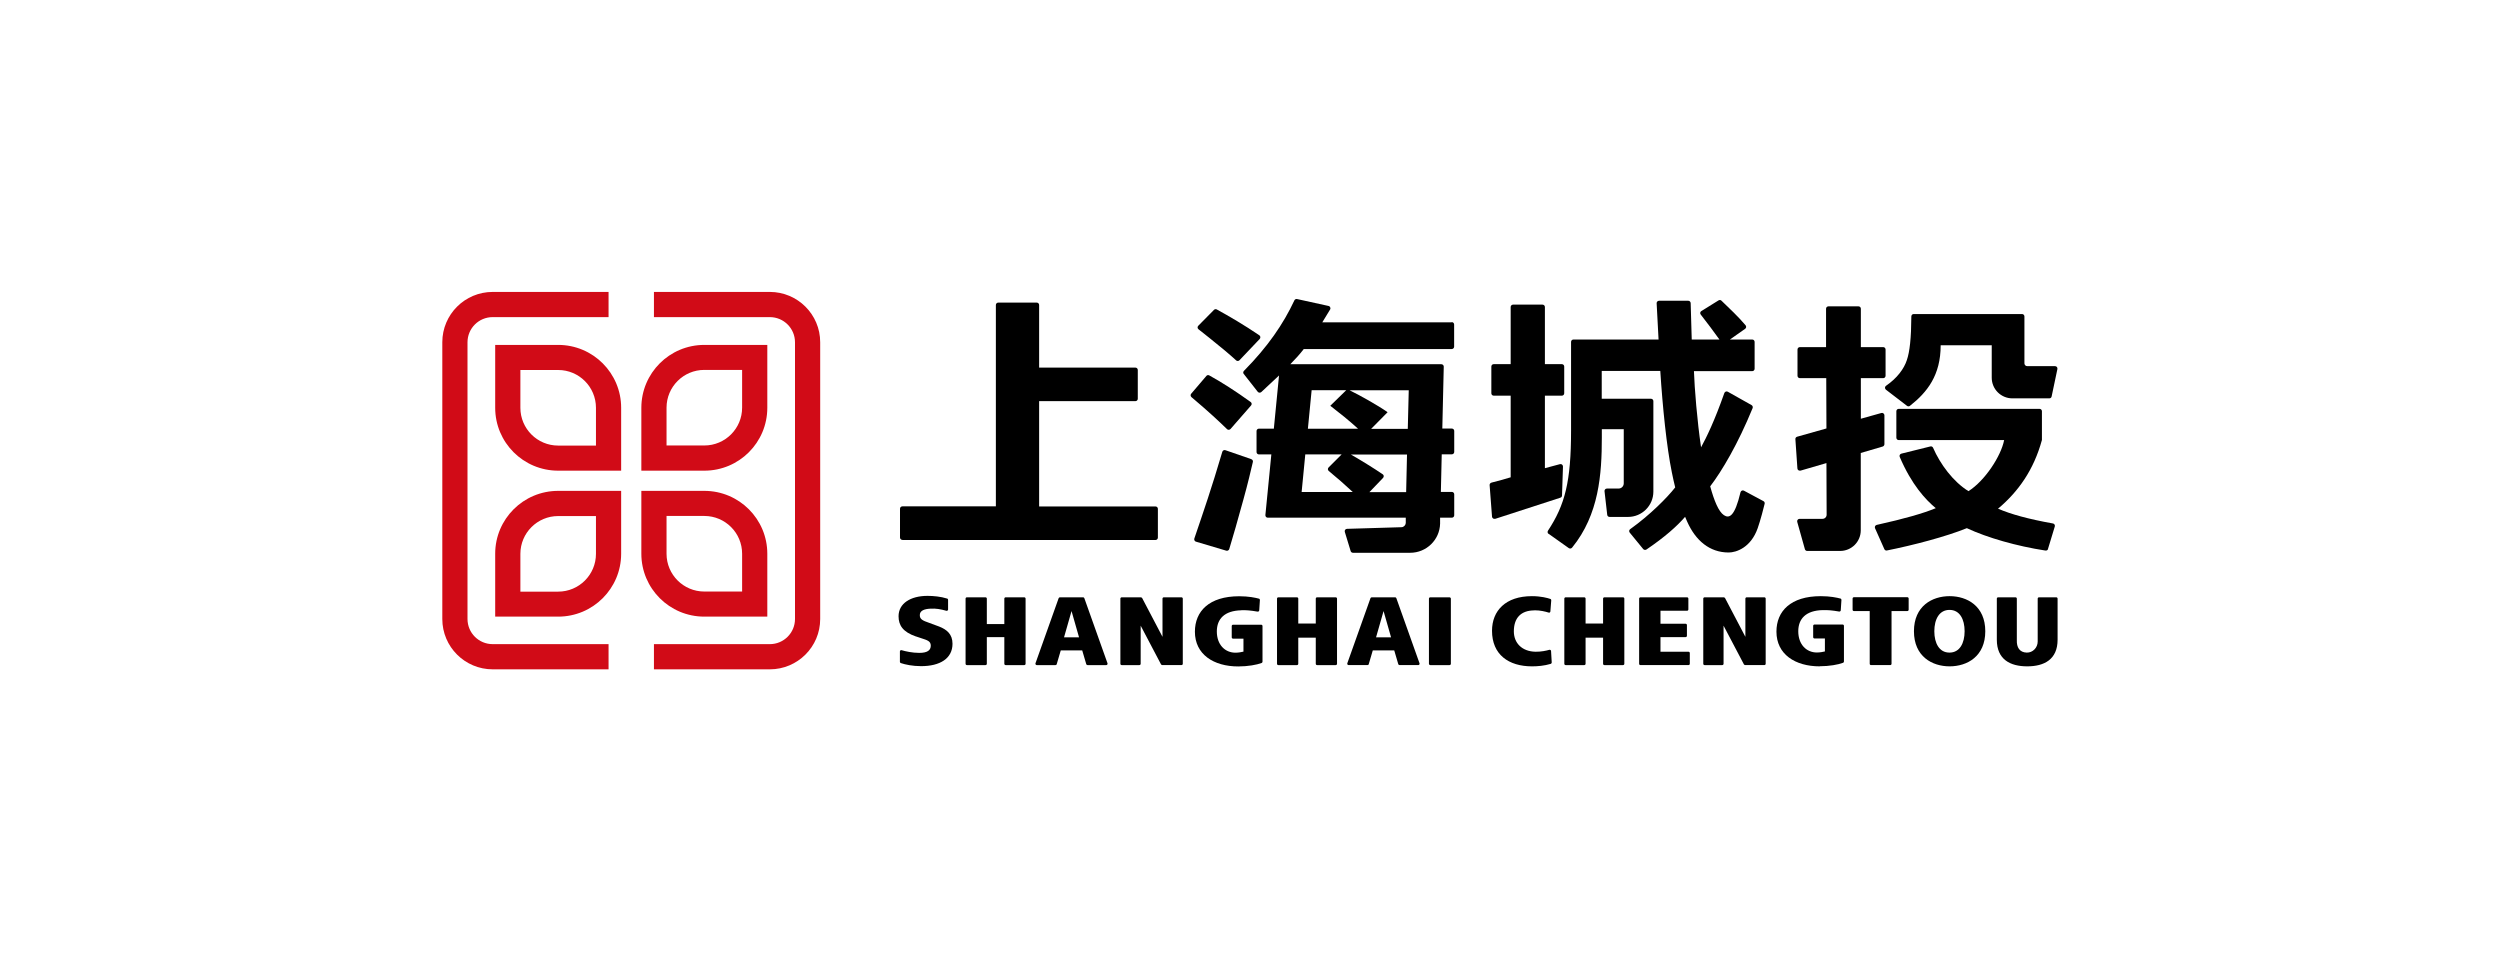 <?xml version="1.0" encoding="UTF-8"?>
<svg id="logo" xmlns="http://www.w3.org/2000/svg" viewBox="0 0 260 100">
  <defs>
    <style>
      .cls-1 {
        fill: #d10b17;
        fill-rule: evenodd;
      }
    </style>
  </defs>
  <g>
    <path class="cls-1" d="M48.62,35.6c0-1.45,1.17-2.62,2.62-2.62h12.05v-2.62h-12.05c-2.89,0-5.24,2.34-5.24,5.23v28.79c0,2.89,2.35,5.23,5.24,5.23h12.05v-2.62h-12.05c-1.45,0-2.62-1.17-2.62-2.62v-28.79Z"/>
    <path class="cls-1" d="M82.68,35.6c0-1.45-1.17-2.62-2.62-2.62h-12.05v-2.62h12.05c2.89,0,5.24,2.34,5.24,5.23v28.79c0,2.89-2.35,5.23-5.24,5.23h-12.05v-2.62h12.05c1.45,0,2.62-1.17,2.62-2.62v-28.79Z"/>
    <path class="cls-1" d="M58.05,48.95c-3.62,0-6.55-2.93-6.55-6.54v-6.54h6.55c3.62,0,6.55,2.93,6.55,6.54v6.54h-6.55Zm3.93-6.54c0-2.17-1.76-3.93-3.93-3.93h-3.93v3.93c0,2.17,1.76,3.93,3.93,3.93h3.93v-3.93Z"/>
    <path class="cls-1" d="M64.6,51.05v6.54c0,3.61-2.93,6.54-6.55,6.54h-6.55v-6.54c0-3.61,2.93-6.54,6.55-6.54h6.55Zm-2.62,2.62h-3.93c-2.17,0-3.93,1.76-3.93,3.93v3.93h3.93c2.17,0,3.93-1.76,3.93-3.93v-3.93Z"/>
    <path class="cls-1" d="M66.7,48.95v-6.54c0-3.61,2.93-6.54,6.55-6.54h6.55v6.54c0,3.61-2.93,6.54-6.55,6.54h-6.55Zm2.62-2.62h3.93c2.17,0,3.93-1.76,3.93-3.93v-3.93h-3.93c-2.17,0-3.93,1.76-3.93,3.93v3.93Z"/>
    <path class="cls-1" d="M73.25,51.05c3.62,0,6.55,2.93,6.55,6.54v6.54h-6.55c-3.62,0-6.55-2.93-6.55-6.54v-6.54h6.55Zm-3.93,6.54c0,2.17,1.76,3.93,3.93,3.93h3.93v-3.93c0-2.17-1.76-3.93-3.93-3.93h-3.93v3.93Z"/>
  </g>
  <g>
    <path d="M175.45,63.52c.08,0,.14-.06,.14-.14v-1.12c0-.08-.06-.14-.14-.14h-4.84c-.08,0-.14,.06-.14,.14v6.77c0,.08,.06,.14,.14,.14h4.99c.08,0,.14-.06,.14-.14v-1.11c0-.08-.06-.14-.14-.14h-2.91v-1.52h2.61c.08,0,.14-.06,.14-.14v-1.11c0-.08-.06-.14-.14-.14h-2.61v-1.35h2.76Z"/>
    <path d="M187.24,48.95l2.71-.79,.02,5.37c0,.24-.19,.43-.43,.43h-2.39c-.16,0-.28,.16-.24,.31l.8,2.85c.03,.11,.13,.18,.24,.18h3.42c1.19,0,2.15-.96,2.15-2.15v-8.04l2.28-.67c.1-.03,.18-.13,.18-.24v-3.01c0-.16-.16-.28-.31-.24l-2.14,.6v-4.22h2.32c.14,0,.25-.11,.25-.25v-2.73c0-.14-.11-.25-.25-.25h-2.32v-3.99c0-.14-.11-.25-.25-.25h-3.12c-.14,0-.25,.11-.25,.25v3.99s-2.72,0-2.72,0c-.14,0-.25,.11-.25,.25v2.73c0,.14,.11,.25,.25,.25h2.74l.02,5.23-3.05,.86c-.11,.03-.19,.14-.18,.25l.21,3.05c.01,.16,.16,.26,.31,.22Z"/>
    <path d="M212.99,57.09l.71-2.34c.04-.14-.05-.29-.2-.31-2.56-.46-4.37-.96-5.71-1.54,.05-.04,.08-.06,.08-.06,2.01-1.71,3.63-3.93,4.49-7.08v-2.99c0-.14-.11-.25-.25-.25h-14.64c-.14,0-.25,.11-.25,.25v2.75c0,.14,.11,.25,.25,.25h10.96c-.32,1.67-2.02,4.25-3.71,5.31-1.59-.98-2.94-2.81-3.68-4.51-.05-.11-.16-.17-.28-.14l-3.02,.75c-.15,.04-.23,.2-.17,.34,1.24,2.9,2.69,4.45,3.75,5.33-1.27,.53-3.29,1.11-6.14,1.74-.15,.03-.24,.2-.18,.34l.97,2.18c.05,.11,.16,.17,.27,.14,2.76-.55,6.17-1.45,8.31-2.32,2.14,1,5.19,1.87,8.18,2.33,.12,.02,.24-.06,.27-.17Z"/>
    <path d="M196.14,40.53l2.19,1.68c.09,.07,.22,.07,.3,0,1.81-1.42,3.2-3.19,3.2-6.3h5.31v3.37c0,1.19,.96,2.15,2.15,2.15h3.84c.12,0,.22-.08,.24-.2l.6-2.85c.03-.15-.08-.3-.24-.3h-2.9c-.16,0-.29-.13-.29-.29v-4.88c0-.14-.11-.25-.25-.25h-11.27c-.14,0-.24,.12-.24,.25-.01,2.24-.17,3.69-.47,4.55-.29,.89-1.01,1.87-2.16,2.66-.14,.09-.15,.29-.02,.4Z"/>
    <path d="M150.97,33.52h-13.45c.26-.41,.52-.84,.81-1.33,.09-.14,0-.34-.16-.37l-3.28-.72c-.11-.02-.22,.03-.27,.13-1.15,2.46-2.76,4.82-5.25,7.34-.09,.09-.1,.23-.02,.32l1.46,1.86c.09,.11,.26,.12,.37,.02,.69-.64,1.28-1.19,1.84-1.72l-.54,5.53h-1.55c-.14,0-.25,.11-.25,.25v2.18c0,.14,.11,.25,.25,.25h1.29l-.62,6.31c-.01,.14,.1,.27,.24,.27h14.36v.56c-.02,.23-.21,.42-.44,.43l-5.67,.17c-.16,0-.28,.16-.23,.32l.61,2c.03,.1,.13,.17,.24,.17h5.95c1.69,0,3.07-1.35,3.11-3.03v-.62h1.22c.14,0,.25-.11,.25-.25v-2.18c0-.14-.11-.25-.25-.25h-1.14l.09-3.91h1.05c.14,0,.25-.11,.25-.25v-2.18c0-.14-.11-.25-.25-.25h-.99l.15-6.44c0-.14-.11-.25-.25-.25h-15.71c.52-.53,.99-1.04,1.37-1.54,.01-.01,.02-.03,.03-.04h15.39c.14,0,.25-.11,.25-.25v-2.3c0-.14-.11-.25-.25-.25Zm-14.56,7.06h3.6l-1.66,1.62c1.03,.8,1.94,1.52,2.89,2.39h-5.22l.39-4.01Zm3.11,6.69l-1.35,1.35c-.1,.1-.09,.27,.02,.36,.89,.73,1.67,1.42,2.5,2.19h-5.32l.38-3.91h3.77Zm6.72,3.91h-3.82l1.42-1.48c.1-.11,.09-.29-.03-.37-.89-.61-2.35-1.51-3.32-2.06h5.84l-.09,3.91Zm.16-6.58h-3.8l1.71-1.73c-.98-.7-2.98-1.81-3.95-2.28h6.15l-.1,4.01Z"/>
    <path d="M130.13,47.75l-2.69-.93c-.13-.05-.28,.03-.32,.17-1.14,3.86-1.91,6.08-2.91,9.02-.04,.13,.03,.28,.16,.32l3.16,.94c.13,.04,.27-.04,.31-.16,.45-1.46,.82-2.81,1.48-5.18,.46-1.65,.76-2.95,.98-3.89,.03-.12-.04-.24-.16-.28Z"/>
    <path d="M127.61,44.63c.1,.1,.26,.09,.36-.01l2.14-2.45c.1-.11,.08-.28-.04-.36-1.48-1.07-3.03-2.07-4.31-2.77-.1-.06-.23-.03-.3,.06l-1.58,1.85c-.09,.1-.07,.26,.03,.35,1.77,1.49,2.89,2.54,3.7,3.33Z"/>
    <path d="M125.7,35.08c1.28,1.02,2.23,1.82,2.86,2.4,.1,.09,.25,.08,.34-.01l2.11-2.22c.1-.11,.09-.29-.04-.38-1.56-1.06-3.13-1.98-4.43-2.69-.1-.05-.21-.03-.29,.05l-1.63,1.65c-.11,.11-.09,.28,.03,.37,.28,.21,.63,.49,1.06,.84Z"/>
    <path d="M93.86,56.16h26.31c.14,0,.25-.11,.25-.25v-2.99c0-.14-.11-.25-.25-.25h-12.1v-10.95h10.01c.14,0,.25-.11,.25-.25v-2.99c0-.14-.11-.25-.25-.25h-10.01v-6.51c0-.14-.11-.25-.25-.25h-4c-.14,0-.25,.11-.25,.25v20.94h-9.72c-.14,0-.25,.11-.25,.25v2.99c0,.14,.11,.25,.25,.25Z"/>
    <path d="M155.5,53.96l6.78-2.2c.1-.03,.17-.12,.17-.23l.1-3.01c0-.17-.15-.29-.31-.25l-1.57,.42v-7.54h1.76c.14,0,.25-.11,.25-.25v-2.78c0-.14-.11-.25-.25-.25h-1.76v-5.94c0-.14-.11-.25-.25-.25h-3.06c-.14,0-.25,.11-.25,.25v5.94h-1.76c-.14,0-.25,.11-.25,.25v2.78c0,.14,.11,.25,.25,.25h1.76v8.49c-.73,.21-1.18,.35-1.99,.55-.12,.03-.21,.14-.2,.26l.25,3.28c.01,.16,.17,.27,.33,.22Z"/>
    <path d="M161.05,55.51l2.1,1.49c.11,.08,.26,.06,.35-.05,2.8-3.44,3.09-7.64,3.09-11.45v-.86h2.28v5.63c0,.3-.24,.54-.54,.54h-1.21c-.15,0-.27,.13-.25,.28l.28,2.45c.01,.13,.12,.22,.25,.22h1.92c1.45,0,2.63-1.18,2.63-2.63v-9.41c0-.14-.11-.25-.25-.25h-5.12v-2.89h6.09c.24,3.77,.66,7.89,1.2,10.54,.12,.58,.23,1.1,.35,1.57-.82,1.05-2.62,2.87-4.68,4.34-.12,.08-.14,.25-.05,.36l1.4,1.71c.08,.1,.23,.12,.34,.05,1.93-1.31,3.17-2.42,4.02-3.4,.07,.17,.15,.34,.22,.51,.87,1.95,2.32,3.2,4.31,3.2,.78,0,2.31-.5,3.02-2.53,0,0,.33-.92,.72-2.53,.03-.11-.02-.23-.12-.28l-2.03-1.09c-.14-.08-.32,.01-.36,.17-.6,2.53-1.17,2.74-1.72,2.38-.56-.37-1.02-1.51-1.43-3,1.23-1.61,2.87-4.38,4.41-8.13,.05-.12,0-.26-.11-.32l-2.47-1.39c-.14-.08-.31,0-.36,.14-1.03,2.92-1.84,4.58-2.42,5.64-.41-2.77-.68-6.15-.74-7.92h6.06c.14,0,.25-.11,.25-.25v-2.79c0-.14-.11-.25-.25-.25h-2.32l1.58-1.11c.12-.08,.15-.25,.05-.37-.74-.88-1.7-1.78-2.51-2.56-.08-.08-.2-.09-.3-.03l-1.79,1.11c-.13,.08-.16,.25-.06,.37,.69,.88,1.35,1.77,1.94,2.59h-2.88c-.04-1.25-.07-2.43-.11-3.78,0-.14-.12-.25-.25-.25h-3.04c-.14,0-.26,.12-.25,.26,.06,1.03,.12,2.27,.2,3.77h-8.85c-.14,0-.25,.11-.25,.25v9.22c0,5.3-.63,7.73-2.4,10.41-.07,.11-.05,.26,.06,.34Z"/>
    <path d="M102.49,62.12h-1.93c-.08,0-.14,.06-.14,.14v6.77c0,.08,.06,.14,.14,.14h1.93c.08,0,.14-.06,.14-.14v-2.77h1.82v2.77c0,.08,.06,.14,.14,.14h1.93c.08,0,.14-.06,.14-.14v-6.77c0-.08-.06-.14-.14-.14h-1.93c-.08,0-.14,.06-.14,.14v2.64h-1.82v-2.64c0-.08-.06-.14-.14-.14Z"/>
    <path d="M95.26,66.19l.54,.18c.65,.21,1,.31,1,.78s-.34,.75-1.19,.75c-.73,0-1.44-.16-1.84-.28-.09-.03-.18,.04-.18,.13v1.08c0,.06,.04,.11,.09,.13,.48,.16,1.23,.32,2.12,.32,1.95,0,3.26-.79,3.26-2.33,0-1-.6-1.48-1.39-1.79l-1-.37c-.77-.26-1.01-.41-1.01-.82,0-.46,.45-.64,1.12-.67,.56-.03,1.03,.05,1.64,.22,.09,.02,.18-.04,.18-.13v-1.01c0-.06-.04-.12-.1-.13-.66-.21-1.43-.28-2.04-.28-1.77,0-3.01,.79-3.01,2.12,0,.96,.47,1.64,1.8,2.1Z"/>
    <path d="M164.76,62.12h-1.93c-.08,0-.14,.06-.14,.14v6.77c0,.08,.06,.14,.14,.14h1.93c.08,0,.14-.06,.14-.14v-2.71h1.82v2.71c0,.08,.06,.14,.14,.14h1.93c.08,0,.14-.06,.14-.14v-6.77c0-.08-.06-.14-.14-.14h-1.93c-.08,0-.14,.06-.14,.14v2.59h-1.82v-2.59c0-.08-.06-.14-.14-.14Z"/>
    <path d="M129.09,63.46c.52-.01,.95,.02,1.7,.15,.08,.01,.16-.04,.17-.13l.07-1.08c0-.07-.04-.13-.1-.14-.38-.1-1.07-.25-2.05-.25-3.13,0-4.61,1.56-4.61,3.69,0,2.35,1.94,3.61,4.51,3.61,1,0,1.93-.17,2.43-.36,.05-.02,.09-.07,.09-.13v-3.71c0-.08-.06-.14-.14-.14h-2.92c-.08,0-.14,.06-.14,.14v1.17c0,.08,.06,.14,.14,.14h1.08v1.35c-.19,.05-.54,.11-.83,.11-1.09,0-1.94-.83-1.94-2.21,0-1.29,.78-2.16,2.55-2.2Z"/>
    <path d="M189.25,69.29c1,0,1.93-.17,2.43-.36,.05-.02,.09-.07,.09-.13v-3.71c0-.08-.06-.14-.14-.14h-2.92c-.08,0-.14,.06-.14,.14v1.17c0,.08,.06,.14,.14,.14h1.08v1.35c-.19,.05-.54,.11-.83,.11-1.09,0-1.94-.83-1.94-2.21,0-1.29,.78-2.16,2.55-2.2,.52-.01,.95,.02,1.7,.15,.08,.01,.16-.04,.17-.13l.07-1.08c0-.07-.04-.13-.1-.14-.38-.1-1.07-.25-2.05-.25-3.13,0-4.61,1.56-4.61,3.69,0,2.35,1.94,3.61,4.51,3.61Z"/>
    <path d="M122.87,62.12h-1.83c-.08,0-.14,.06-.14,.14v3.97l-2.12-4.04s-.07-.07-.12-.07h-2c-.08,0-.14,.06-.14,.14v6.77c0,.08,.06,.14,.14,.14h1.83c.08,0,.14-.06,.14-.14v-3.96l2.12,4.03s.07,.07,.12,.07h2c.08,0,.14-.06,.14-.14v-6.77c0-.08-.06-.14-.14-.14Z"/>
    <path d="M183.49,62.12h-1.83c-.08,0-.14,.06-.14,.14v3.97l-2.12-4.04s-.07-.07-.12-.07h-2c-.08,0-.14,.06-.14,.14v6.77c0,.08,.06,.14,.14,.14h1.83c.08,0,.14-.06,.14-.14v-3.96l2.12,4.03s.07,.07,.12,.07h2c.08,0,.14-.06,.14-.14v-6.77c0-.08-.06-.14-.14-.14Z"/>
    <path d="M134.88,62.12h-1.93c-.08,0-.14,.06-.14,.14v6.77c0,.08,.06,.14,.14,.14h1.93c.08,0,.14-.06,.14-.14v-2.71h1.82v2.71c0,.08,.06,.14,.14,.14h1.93c.08,0,.14-.06,.14-.14v-6.77c0-.08-.06-.14-.14-.14h-1.93c-.08,0-.14,.06-.14,.14v2.59h-1.82v-2.59c0-.08-.06-.14-.14-.14Z"/>
    <rect x="148.61" y="62.12" width="2.28" height="7.05" rx=".14" ry=".14"/>
    <path d="M159.59,63.47c.6,0,1.12,.13,1.47,.24,.09,.03,.17-.03,.18-.12l.09-1.16c0-.06-.03-.12-.09-.14-.29-.1-.97-.29-1.92-.29-2.74,0-4.15,1.52-4.15,3.6,0,2.48,1.73,3.7,4.16,3.7,.6,0,1.28-.06,1.95-.26,.06-.02,.1-.08,.1-.14l-.07-1.19c0-.09-.09-.15-.18-.13-.31,.09-.85,.21-1.44,.2-1.41-.03-2.25-.91-2.25-2.12,0-1.37,.71-2.18,2.14-2.18Z"/>
    <path d="M194.58,69.17h2c.08,0,.14-.06,.14-.14v-5.48h1.64c.08,0,.14-.06,.14-.14v-1.16c0-.08-.06-.14-.14-.14h-5.55c-.08,0-.14,.06-.14,.14v1.16c0,.08,.06,.14,.14,.14h1.64v5.48c0,.08,.06,.14,.14,.14Z"/>
    <path d="M202.76,62c-1.82,0-3.71,1.03-3.71,3.65s1.89,3.65,3.71,3.65,3.71-1.03,3.71-3.65-1.89-3.65-3.71-3.65Zm-.01,5.87h-.01c-1.06,0-1.57-.98-1.57-2.22s.51-2.22,1.58-2.22,1.57,.98,1.57,2.22-.51,2.22-1.57,2.22Z"/>
    <path d="M213.86,62.12h-1.8c-.08,0-.14,.06-.14,.14v4.46c0,.63-.51,1.17-1.14,1.15-.74-.02-1.06-.54-1.03-1.3v-4.31c0-.08-.06-.14-.14-.14h-1.8c-.08,0-.14,.06-.14,.14v4.27c0,2.06,1.4,2.77,3.16,2.77s3.16-.71,3.16-2.77v-4.27c0-.08-.06-.14-.14-.14Z"/>
    <path d="M142.22,69.17c.06,0,.12-.04,.13-.1l.42-1.43h2.23l.42,1.43c.02,.06,.07,.1,.13,.1h1.95c.1,0,.16-.1,.13-.19l-2.41-6.77c-.02-.06-.07-.09-.13-.09h-2.43c-.06,0-.11,.04-.13,.09l-2.41,6.77c-.03,.09,.04,.19,.13,.19h1.95Zm1.67-5.62l.78,2.73h-1.56l.78-2.73Z"/>
    <path d="M112.66,62.12h-2.43c-.06,0-.11,.04-.13,.09l-2.41,6.77c-.03,.09,.04,.19,.13,.19h1.95c.06,0,.12-.04,.13-.1l.42-1.43h2.23l.42,1.43c.02,.06,.07,.1,.13,.1h1.95c.1,0,.16-.1,.13-.19l-2.41-6.77c-.02-.06-.07-.09-.13-.09Zm-2,4.16l.78-2.73,.78,2.73h-1.56Z"/>
  </g>
</svg>